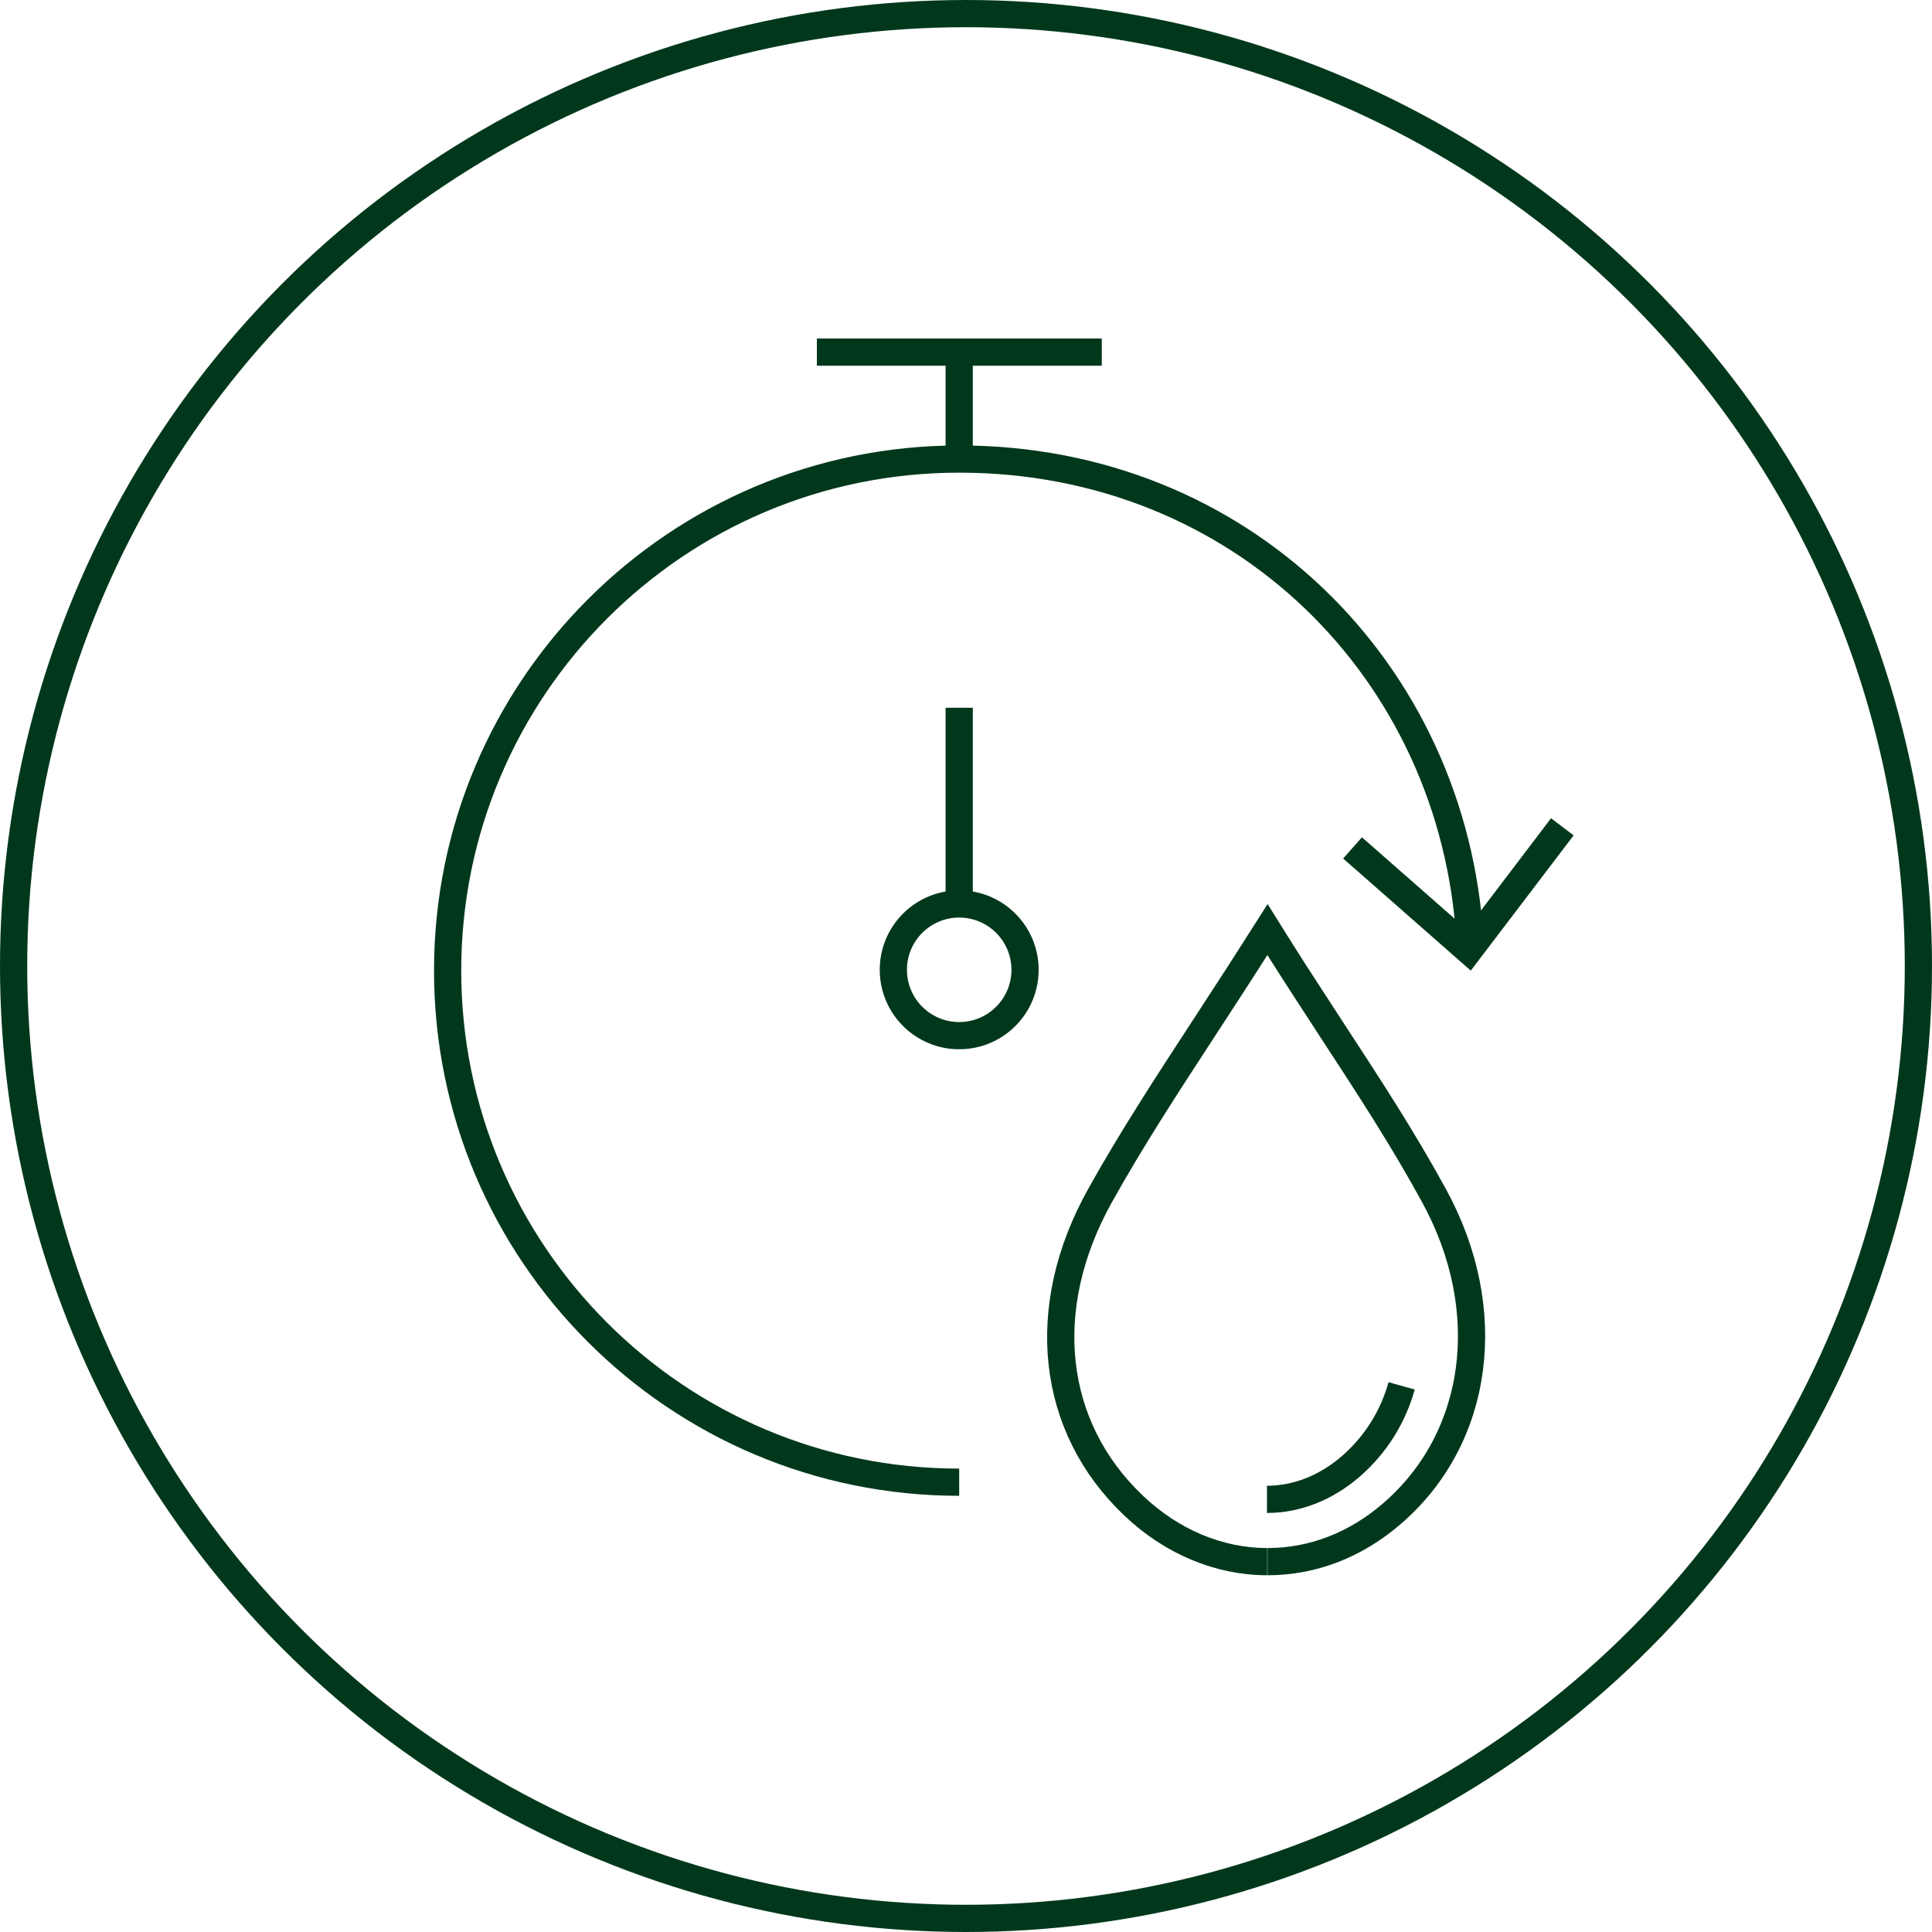 <?xml version="1.0" encoding="UTF-8"?>
<svg xmlns="http://www.w3.org/2000/svg" id="Layer_1" viewBox="0 0 71 71">
  <defs>
    <style>.cls-1{fill:none;stroke:#01381c;stroke-miterlimit:10;}.cls-2{fill:#01381c;stroke-width:0px;}</style>
  </defs>
  <path class="cls-1" d="m46.57,57.39c-1.77,0-3.51-.73-4.9-2.05-3.07-2.9-3.55-7.28-1.24-11.41,1.16-2.08,2.44-4.04,3.79-6.11.6-.93,1.23-1.88,1.85-2.86l.51-.8.5.8c.61.97,1.24,1.92,1.84,2.85,1.36,2.08,2.64,4.04,3.78,6.13,2.3,4.2,1.68,8.9-1.54,11.68-1.34,1.16-2.92,1.77-4.58,1.77"></path>
  <path class="cls-1" d="m51.51,50.93c-.32,1.14-.95,2.16-1.87,2.96-.92.79-1.98,1.21-3.08,1.21"></path>
  <path class="cls-1" d="m35.25,54.47c-10.38,0-18.8-8.42-18.8-18.8s8.42-18.8,18.8-18.8,18.18,7.81,18.77,17.67"></path>
  <polygon class="cls-2" points="49.36 31.55 50.05 30.77 53.9 34.15 57 30.07 57.83 30.7 54.05 35.67 49.36 31.55"></polygon>
  <circle class="cls-1" cx="35.25" cy="35.64" r="2.42"></circle>
  <line class="cls-1" x1="35.25" y1="33.22" x2="35.25" y2="26.01"></line>
  <line class="cls-1" x1="35.25" y1="16.87" x2="35.25" y2="12.94"></line>
  <circle class="cls-1" cx="35.5" cy="35.5" r="35"></circle>
  <line class="cls-1" x1="30.02" y1="12.94" x2="40.49" y2="12.94"></line>
</svg>
